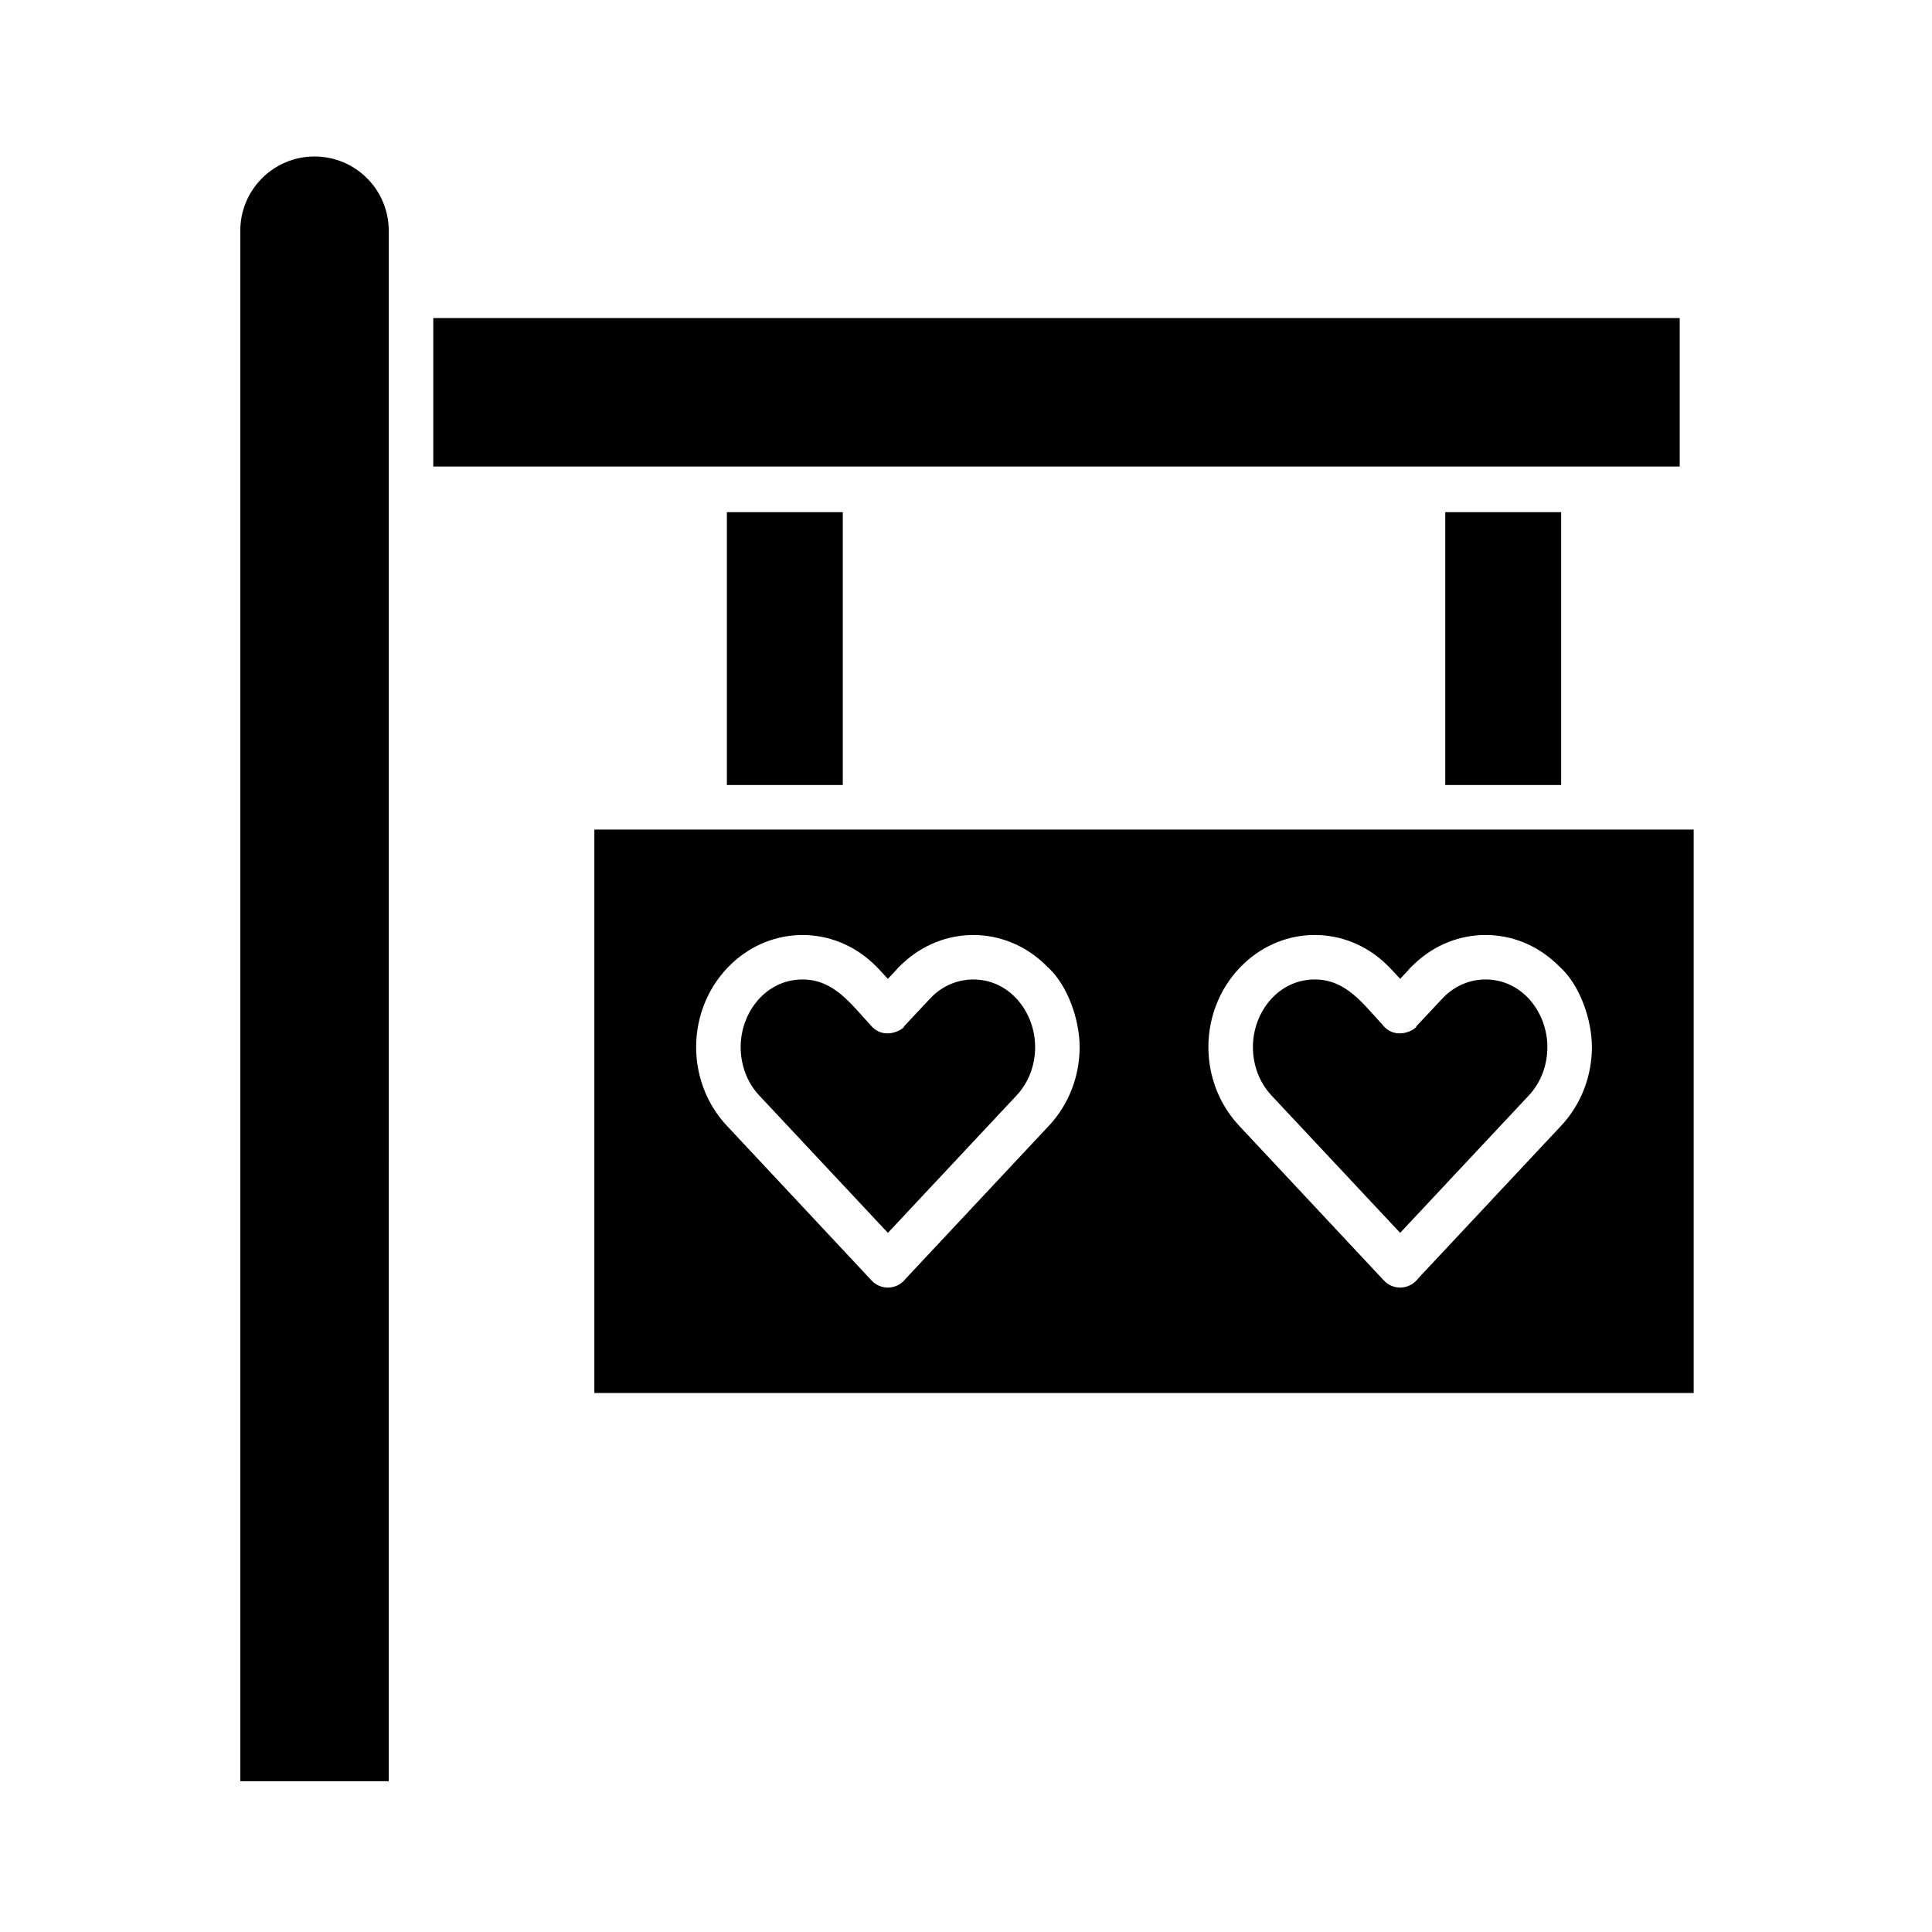 <?xml version="1.0" encoding="UTF-8"?>
<!-- Uploaded to: SVG Find, www.svgrepo.com, Generator: SVG Find Mixer Tools -->
<svg fill="#000000" width="800px" height="800px" version="1.1" viewBox="144 144 512 512" xmlns="http://www.w3.org/2000/svg">
 <g>
  <path d="m527.01 279.73h30.715v72.305h-30.715z"/>
  <path d="m336.63 279.73h30.715v72.305h-30.715z"/>
  <path d="m207.68 616.04h39.34l0.004-410.9c0-5.434-2.203-10.352-5.762-13.91-3.559-3.559-8.477-5.762-13.91-5.762-5.434 0-10.352 2.203-13.91 5.762-3.559 3.559-5.762 8.477-5.762 13.91z"/>
  <path d="m258.82 228.29h330.32v39.34h-330.32z"/>
  <path d="m390.05 409.09-6.461 6.898c0.316 0.359-4.539 3.836-8.316 0.297-0.246-0.23-0.465-0.477-0.664-0.734-5.09-5.438-9.578-11.98-17.934-11.98-9.695 0-16.391 8.699-16.391 17.906 0 4.68 1.641 9.324 4.914 12.824l34.105 36.422 34.105-36.422c3.277-3.5 4.914-8.145 4.914-12.824 0-9.195-6.688-17.906-16.391-17.906-3.812 0-7.625 1.426-10.672 4.277-0.43 0.402-0.777 0.859-1.211 1.242z"/>
  <path d="m525.8 409.09-6.461 6.898c0.316 0.359-4.539 3.836-8.316 0.297-0.246-0.23-0.465-0.477-0.664-0.734-5.09-5.438-9.578-11.98-17.934-11.98-9.695 0-16.391 8.699-16.391 17.906 0 4.68 1.641 9.324 4.914 12.824l34.105 36.422 34.105-36.422c3.277-3.5 4.914-8.145 4.914-12.824 0-9.195-6.688-17.906-16.391-17.906-3.812 0-7.625 1.426-10.672 4.277-0.43 0.402-0.777 0.859-1.211 1.242z"/>
  <path d="m537.68 391.78c6.672 0 13.348 2.5 18.688 7.504 0.398 0.375 0.738 0.699 1.016 0.98 5.387 4.859 8.484 14.09 8.484 21.219 0 7.504-2.715 15.043-8.141 20.84l-37.98 40.562c-0.195 0.258-0.418 0.504-0.664 0.734-2.379 2.227-6.109 2.106-8.336-0.273l-38.371-41.023c-5.426-5.797-8.141-13.336-8.141-20.84 0-8.391 3.371-16.461 9.5-22.199 5.34-5 12.016-7.504 18.688-7.504s13.348 2.5 18.688 7.504c1.414 1.324 2.602 2.688 3.941 4.117l2.176-2.324c0.473-0.617 1.211-1.273 1.766-1.793 5.34-5.004 12.016-7.504 18.688-7.504zm-236.17 121.38h291.33v-149.32h-291.33zm120.12-112.89c5.387 4.859 8.484 14.09 8.484 21.219 0 7.504-2.715 15.043-8.141 20.84l-37.98 40.562c-0.195 0.258-0.418 0.504-0.664 0.734-2.379 2.227-6.109 2.106-8.336-0.273l-38.371-41.023c-5.426-5.797-8.141-13.336-8.141-20.84 0-8.391 3.371-16.461 9.5-22.199 5.34-5 12.016-7.504 18.688-7.504s13.348 2.5 18.688 7.504c1.414 1.324 2.602 2.688 3.941 4.117l2.176-2.324c0.473-0.617 1.211-1.273 1.766-1.793 5.34-5 12.016-7.504 18.688-7.504s13.348 2.5 18.688 7.504c0.398 0.371 0.738 0.699 1.016 0.98z" fill-rule="evenodd"/>
 </g>
</svg>